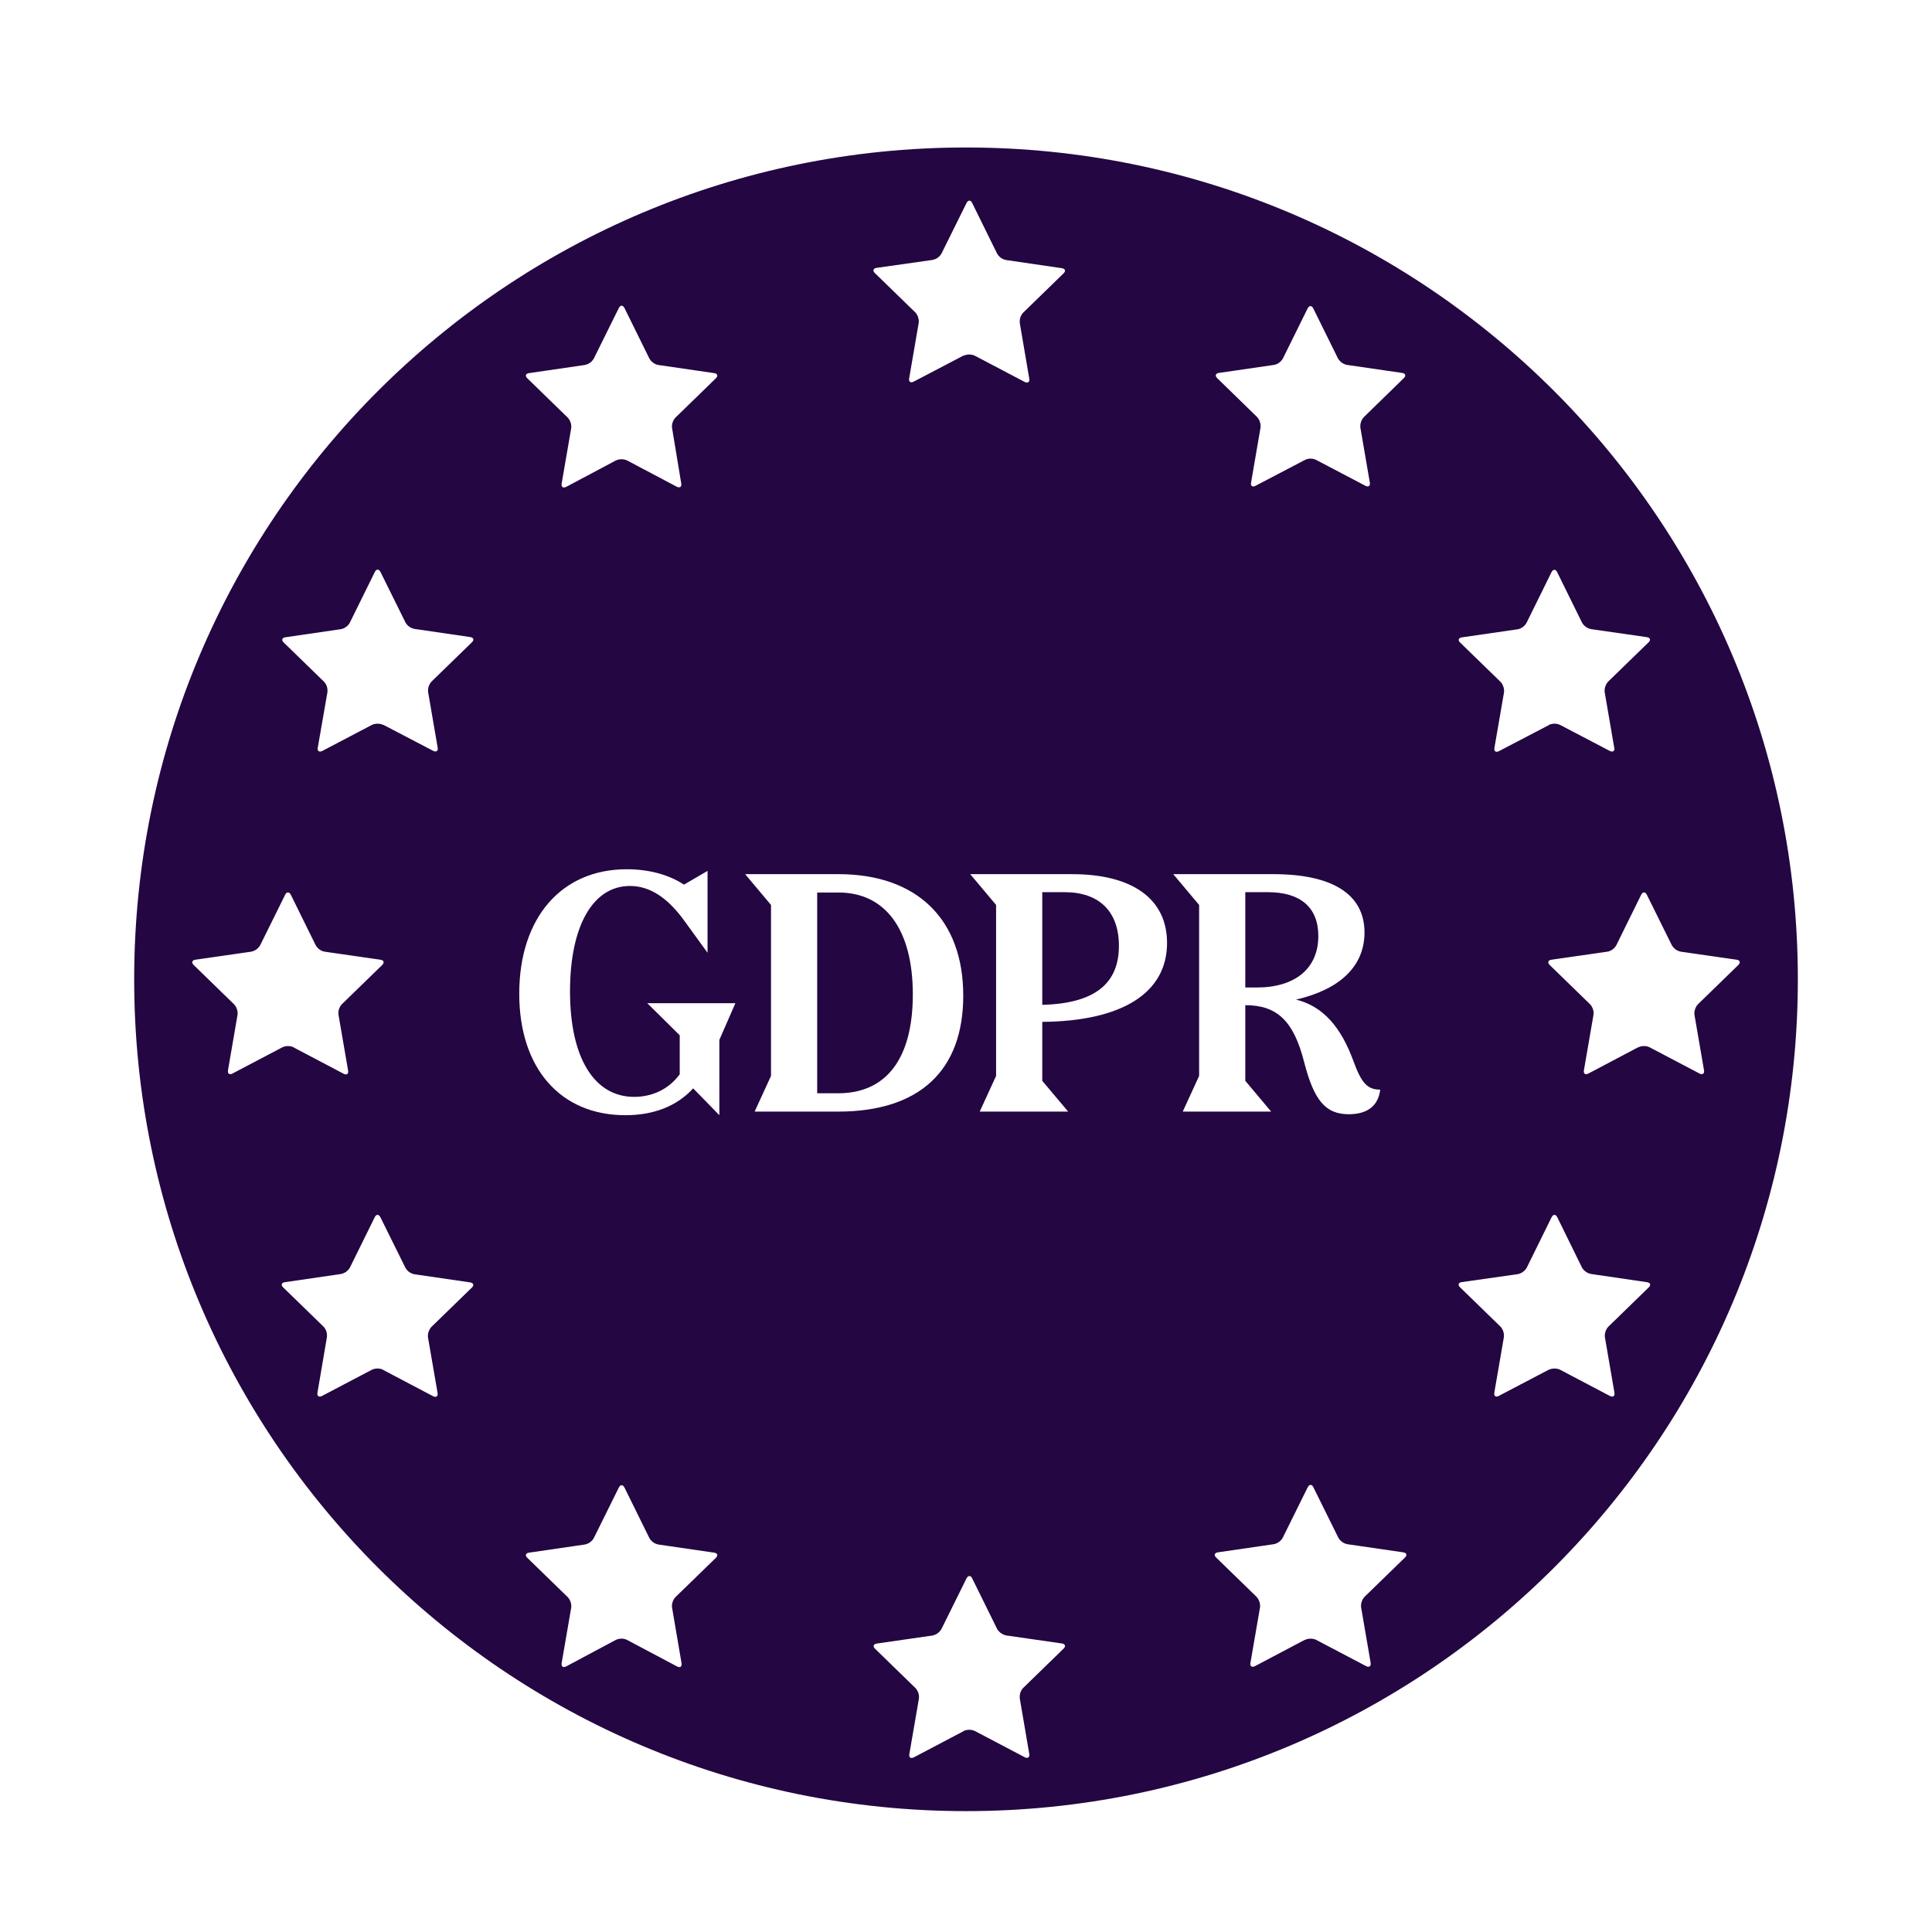 <svg width="80" height="80" viewBox="0 0 80 80" fill="none" xmlns="http://www.w3.org/2000/svg">
<g filter="url(#filter0_d_13267_6007)">
<path d="M34.72 36.406C36.659 36.406 37.798 37.938 37.798 40.623C37.798 43.268 36.713 44.719 34.706 44.719H33.838V36.406H34.72Z" fill="#240642"/>
<path d="M44.081 36.392C45.518 36.392 46.332 37.192 46.332 38.616C46.332 40.189 45.315 41.003 43.158 41.057V36.392H44.081Z" fill="#240642"/>
<path d="M52.501 36.392C53.857 36.392 54.589 37.03 54.589 38.209C54.589 39.552 53.626 40.339 52.04 40.339H51.565V36.392H52.501Z" fill="#240642"/>
<path fill-rule="evenodd" clip-rule="evenodd" d="M40 74.444C59.023 74.444 74.445 59.023 74.445 40C74.445 20.977 59.023 5.556 40 5.556C20.977 5.556 5.556 20.977 5.556 40C5.556 59.023 20.977 74.444 40 74.444ZM40.133 14.128C40.053 14.128 39.973 14.145 39.901 14.178V14.17L37.831 15.253C37.705 15.316 37.621 15.257 37.646 15.118L38.042 12.817C38.051 12.741 38.042 12.661 38.017 12.585C37.992 12.509 37.954 12.442 37.899 12.383L36.226 10.756C36.124 10.659 36.158 10.562 36.297 10.541L38.615 10.212C38.691 10.195 38.767 10.166 38.83 10.119C38.894 10.073 38.948 10.014 38.986 9.947L40.023 7.852C40.091 7.725 40.192 7.725 40.255 7.852L41.288 9.951C41.326 10.018 41.38 10.077 41.444 10.124C41.507 10.17 41.583 10.2 41.659 10.216L43.968 10.554C44.112 10.575 44.141 10.672 44.04 10.768L42.367 12.396C42.312 12.454 42.274 12.522 42.249 12.598C42.228 12.674 42.219 12.749 42.228 12.83L42.62 15.131C42.645 15.266 42.56 15.329 42.434 15.266L40.365 14.178C40.293 14.145 40.213 14.128 40.133 14.128ZM68.073 42.764C67.993 42.764 67.913 42.78 67.841 42.814H67.833L65.772 43.902C65.645 43.969 65.565 43.91 65.586 43.771L65.983 41.47C65.995 41.394 65.987 41.314 65.961 41.238C65.936 41.162 65.898 41.094 65.843 41.035L64.17 39.408C64.069 39.307 64.099 39.21 64.242 39.189L66.556 38.856C66.636 38.844 66.707 38.81 66.771 38.764C66.834 38.717 66.889 38.658 66.927 38.591L67.959 36.496C68.027 36.37 68.128 36.37 68.191 36.496L69.228 38.591C69.266 38.658 69.321 38.717 69.384 38.764C69.447 38.81 69.523 38.84 69.599 38.856L71.913 39.189C72.052 39.21 72.081 39.307 71.98 39.408L70.307 41.035C70.252 41.094 70.214 41.162 70.189 41.238C70.164 41.314 70.155 41.389 70.164 41.47L70.56 43.771C70.581 43.902 70.501 43.969 70.374 43.902L68.305 42.814C68.233 42.78 68.153 42.764 68.073 42.764ZM64.368 29.415C64.288 29.415 64.208 29.432 64.136 29.466L64.141 29.47L62.067 30.553C61.94 30.616 61.856 30.557 61.881 30.418L62.278 28.117C62.286 28.037 62.278 27.961 62.252 27.885C62.227 27.809 62.189 27.742 62.134 27.683L60.461 26.056C60.36 25.959 60.389 25.862 60.533 25.841L62.859 25.504C62.935 25.487 63.002 25.453 63.066 25.407C63.125 25.36 63.175 25.301 63.213 25.234L64.246 23.139C64.309 23.013 64.415 23.013 64.478 23.139L65.51 25.234C65.548 25.301 65.603 25.36 65.666 25.407C65.73 25.453 65.805 25.483 65.881 25.5L68.195 25.832C68.334 25.854 68.364 25.951 68.263 26.047L66.589 27.674C66.535 27.733 66.497 27.801 66.471 27.877C66.446 27.953 66.438 28.028 66.446 28.108L66.842 30.41C66.872 30.545 66.787 30.608 66.661 30.545L64.6 29.466C64.528 29.432 64.448 29.415 64.368 29.415ZM54.265 18.44C54.189 18.44 54.113 18.456 54.042 18.49L51.989 19.565C51.863 19.632 51.778 19.573 51.804 19.434L52.196 17.154C52.204 17.074 52.196 16.998 52.17 16.922C52.149 16.846 52.107 16.779 52.057 16.72L50.4 15.106C50.303 15.009 50.333 14.908 50.472 14.891L52.761 14.558C52.836 14.541 52.908 14.511 52.971 14.465C53.03 14.419 53.085 14.36 53.123 14.292L54.147 12.218C54.215 12.092 54.316 12.092 54.379 12.218L55.403 14.292C55.445 14.36 55.496 14.419 55.559 14.465C55.622 14.511 55.694 14.541 55.77 14.558L58.059 14.891C58.202 14.912 58.231 15.009 58.13 15.106L56.474 16.72C56.419 16.779 56.381 16.846 56.356 16.922C56.33 16.998 56.322 17.078 56.33 17.154L56.722 19.434C56.748 19.565 56.663 19.628 56.541 19.565L54.493 18.49C54.421 18.456 54.341 18.44 54.265 18.44ZM11.927 42.764C12.007 42.764 12.087 42.78 12.159 42.814L12.155 42.818L14.228 43.91C14.355 43.977 14.439 43.918 14.414 43.779L14.018 41.478C14.005 41.398 14.009 41.318 14.034 41.242C14.06 41.166 14.098 41.094 14.152 41.035L15.826 39.408C15.927 39.307 15.897 39.21 15.754 39.189L13.444 38.856C13.364 38.844 13.293 38.81 13.229 38.764C13.166 38.717 13.111 38.658 13.073 38.591L12.041 36.496C11.973 36.37 11.872 36.37 11.809 36.496L10.772 38.591C10.734 38.658 10.679 38.717 10.616 38.764C10.553 38.81 10.477 38.84 10.401 38.856L8.091 39.189C7.948 39.21 7.919 39.307 8.02 39.408L9.693 41.035C9.748 41.094 9.786 41.162 9.811 41.238C9.836 41.314 9.845 41.389 9.836 41.47L9.44 43.771C9.419 43.902 9.499 43.969 9.626 43.902L11.695 42.814C11.767 42.78 11.847 42.764 11.927 42.764ZM15.632 29.415C15.712 29.415 15.792 29.432 15.864 29.466V29.457L17.937 30.54C18.064 30.604 18.148 30.545 18.123 30.406L17.727 28.104C17.718 28.024 17.727 27.948 17.752 27.872C17.777 27.797 17.815 27.729 17.87 27.67L19.543 26.043C19.644 25.946 19.611 25.849 19.471 25.828L17.162 25.491C17.086 25.474 17.01 25.445 16.947 25.398C16.884 25.356 16.829 25.293 16.791 25.226L15.754 23.131C15.687 23.004 15.585 23.004 15.522 23.131L14.489 25.226C14.452 25.297 14.401 25.356 14.338 25.402C14.275 25.449 14.203 25.483 14.127 25.5L11.817 25.837C11.674 25.858 11.645 25.955 11.746 26.052L13.419 27.679C13.474 27.738 13.512 27.805 13.537 27.881C13.558 27.957 13.566 28.037 13.558 28.113L13.158 30.41C13.132 30.545 13.217 30.608 13.343 30.545L15.4 29.466C15.472 29.432 15.552 29.415 15.632 29.415ZM25.735 18.465C25.815 18.465 25.895 18.482 25.967 18.515L28.023 19.603C28.15 19.666 28.234 19.607 28.209 19.468L27.829 17.175C27.817 17.099 27.825 17.019 27.851 16.943C27.876 16.867 27.914 16.8 27.969 16.741L29.642 15.114C29.743 15.017 29.714 14.916 29.57 14.899L27.261 14.562C27.18 14.549 27.109 14.515 27.046 14.469C26.982 14.423 26.928 14.364 26.89 14.296L25.857 12.202C25.79 12.075 25.688 12.075 25.625 12.202L24.588 14.296C24.55 14.364 24.496 14.423 24.432 14.469C24.369 14.515 24.293 14.545 24.217 14.562L21.908 14.899C21.764 14.916 21.735 15.013 21.836 15.114L23.509 16.741C23.564 16.8 23.602 16.867 23.627 16.943C23.653 17.019 23.661 17.095 23.653 17.175L23.256 19.476C23.235 19.611 23.315 19.674 23.442 19.611L25.503 18.515C25.575 18.482 25.655 18.465 25.735 18.465ZM40.133 71.075C40.053 71.075 39.973 71.092 39.901 71.125L39.905 71.13L37.84 72.217C37.713 72.28 37.629 72.225 37.654 72.082L38.051 69.781C38.059 69.701 38.051 69.625 38.025 69.549C38 69.473 37.962 69.406 37.907 69.347L36.234 67.72C36.133 67.623 36.167 67.526 36.306 67.505L38.615 67.172C38.696 67.155 38.767 67.121 38.83 67.075C38.894 67.028 38.948 66.965 38.986 66.898L40.023 64.803C40.091 64.677 40.192 64.677 40.255 64.803L41.288 66.898C41.326 66.965 41.38 67.024 41.444 67.071C41.507 67.117 41.583 67.151 41.658 67.168L43.968 67.501C44.112 67.522 44.141 67.619 44.04 67.716L42.367 69.343C42.312 69.401 42.274 69.469 42.249 69.545C42.227 69.621 42.219 69.697 42.227 69.777L42.62 72.078C42.645 72.213 42.56 72.276 42.434 72.213L40.365 71.125C40.293 71.092 40.213 71.075 40.133 71.075ZM64.368 56.116C64.288 56.116 64.208 56.133 64.136 56.167V56.163L62.063 57.25C61.936 57.318 61.852 57.254 61.877 57.115L62.273 54.814C62.282 54.738 62.273 54.658 62.248 54.582C62.223 54.506 62.185 54.439 62.13 54.38L60.457 52.753C60.356 52.656 60.385 52.559 60.529 52.538L62.847 52.209C62.927 52.192 62.998 52.163 63.062 52.116C63.125 52.07 63.18 52.011 63.218 51.944L64.25 49.849C64.313 49.722 64.419 49.722 64.482 49.849L65.506 51.935C65.544 52.002 65.599 52.062 65.662 52.108C65.725 52.154 65.801 52.184 65.877 52.201L68.2 52.542C68.343 52.563 68.372 52.66 68.271 52.757L66.598 54.384C66.543 54.443 66.505 54.51 66.48 54.586C66.455 54.662 66.446 54.738 66.455 54.818L66.851 57.119C66.876 57.254 66.792 57.318 66.665 57.254L64.6 56.167C64.528 56.133 64.448 56.116 64.368 56.116ZM54.269 67.302C54.189 67.302 54.109 67.319 54.038 67.353H54.025L51.964 68.441C51.837 68.504 51.753 68.445 51.778 68.306L52.175 66.004C52.183 65.928 52.175 65.848 52.149 65.772C52.124 65.697 52.082 65.629 52.031 65.57L50.358 63.943C50.257 63.846 50.291 63.749 50.43 63.728L52.744 63.391C52.824 63.374 52.895 63.345 52.959 63.298C53.022 63.252 53.077 63.193 53.114 63.126L54.151 61.031C54.219 60.904 54.32 60.904 54.383 61.031L55.42 63.126C55.458 63.193 55.513 63.252 55.576 63.298C55.639 63.345 55.715 63.374 55.791 63.391L58.105 63.728C58.248 63.749 58.278 63.846 58.176 63.943L56.503 65.57C56.448 65.629 56.41 65.697 56.385 65.772C56.36 65.844 56.352 65.924 56.36 66.004L56.756 68.306C56.777 68.441 56.693 68.504 56.571 68.441L54.501 67.353C54.429 67.319 54.349 67.302 54.269 67.302ZM15.632 56.116C15.712 56.116 15.792 56.133 15.864 56.167L15.859 56.171L17.933 57.263C18.059 57.326 18.144 57.267 18.119 57.128L17.722 54.827C17.714 54.751 17.722 54.67 17.748 54.595C17.773 54.519 17.811 54.451 17.866 54.392L19.539 52.765C19.64 52.669 19.606 52.572 19.467 52.55L17.157 52.213C17.082 52.196 17.006 52.167 16.943 52.12C16.879 52.074 16.825 52.011 16.787 51.944L15.75 49.849C15.682 49.722 15.581 49.722 15.518 49.849L14.485 51.944C14.443 52.011 14.388 52.07 14.325 52.116C14.258 52.158 14.186 52.192 14.106 52.205L11.796 52.542C11.653 52.563 11.623 52.66 11.725 52.757L13.398 54.384C13.453 54.443 13.491 54.51 13.516 54.586C13.537 54.662 13.545 54.738 13.537 54.818L13.145 57.119C13.12 57.254 13.204 57.318 13.33 57.254L15.4 56.167C15.472 56.133 15.552 56.116 15.632 56.116ZM25.735 67.302C25.815 67.302 25.895 67.319 25.967 67.353H25.962L28.036 68.453C28.163 68.521 28.247 68.457 28.221 68.318L27.829 66.017C27.817 65.941 27.825 65.861 27.851 65.785C27.876 65.709 27.914 65.642 27.969 65.583L29.642 63.956C29.743 63.859 29.714 63.762 29.57 63.741L27.261 63.404C27.18 63.387 27.109 63.357 27.046 63.311C26.982 63.265 26.928 63.206 26.89 63.138L25.857 61.043C25.79 60.917 25.688 60.917 25.625 61.043L24.588 63.138C24.55 63.206 24.496 63.265 24.432 63.311C24.369 63.357 24.293 63.387 24.217 63.404L21.908 63.741C21.764 63.762 21.735 63.859 21.836 63.956L23.509 65.583C23.564 65.642 23.602 65.709 23.627 65.785C23.653 65.861 23.661 65.937 23.653 66.017L23.256 68.318C23.235 68.453 23.315 68.516 23.442 68.453L25.503 67.353C25.575 67.319 25.655 67.302 25.735 67.302ZM28.146 42.318L26.803 40.989H30.451L29.787 42.508V45.627L28.702 44.515C28.037 45.248 27.075 45.627 25.895 45.627C23.196 45.627 21.501 43.674 21.501 40.596C21.501 37.464 23.237 35.443 25.949 35.443C26.858 35.443 27.685 35.66 28.322 36.08L29.298 35.511V38.901L28.363 37.613C27.658 36.623 26.912 36.135 26.084 36.135C24.552 36.135 23.603 37.789 23.603 40.501C23.603 43.254 24.606 44.868 26.261 44.868C27.034 44.868 27.712 44.529 28.146 43.932V42.318ZM34.706 45.478C38.069 45.478 39.886 43.783 39.886 40.678C39.886 37.504 37.961 35.646 34.72 35.646H30.855L31.926 36.921V44L31.248 45.478H34.706ZM44.23 45.478L43.158 44.203V41.762C46.481 41.735 48.325 40.555 48.325 38.494C48.325 36.677 46.901 35.646 44.393 35.646H40.175L41.246 36.921V44L40.568 45.478H44.23ZM52.636 45.478L51.565 44.203V41.071C52.881 41.071 53.572 41.722 54.006 43.444C54.413 45.017 54.888 45.587 55.85 45.587C56.61 45.587 57.071 45.248 57.152 44.569C56.623 44.569 56.379 44.298 56.054 43.417C55.525 41.952 54.766 41.111 53.667 40.84C55.484 40.42 56.501 39.457 56.501 38.06C56.501 36.487 55.186 35.646 52.731 35.646H48.582L49.653 36.921V44L48.975 45.478H52.636Z" fill="#240642"/>
</g>
<defs>
<filter id="filter0_d_13267_6007" x="3.351" y="3.902" width="73.297" height="73.297" filterUnits="userSpaceOnUse" color-interpolation-filters="sRGB">
<feFlood flood-opacity="0" result="BackgroundImageFix"/>
<feColorMatrix in="SourceAlpha" type="matrix" values="0 0 0 0 0 0 0 0 0 0 0 0 0 0 0 0 0 0 127 0" result="hardAlpha"/>
<feOffset dy="0.551"/>
<feGaussianBlur stdDeviation="1.102"/>
<feColorMatrix type="matrix" values="0 0 0 0 0.2 0 0 0 0 0.2 0 0 0 0 0.2 0 0 0 0.08 0"/>
<feBlend mode="normal" in2="BackgroundImageFix" result="effect1_dropShadow_13267_6007"/>
<feBlend mode="normal" in="SourceGraphic" in2="effect1_dropShadow_13267_6007" result="shape"/>
</filter>
</defs>
</svg>
